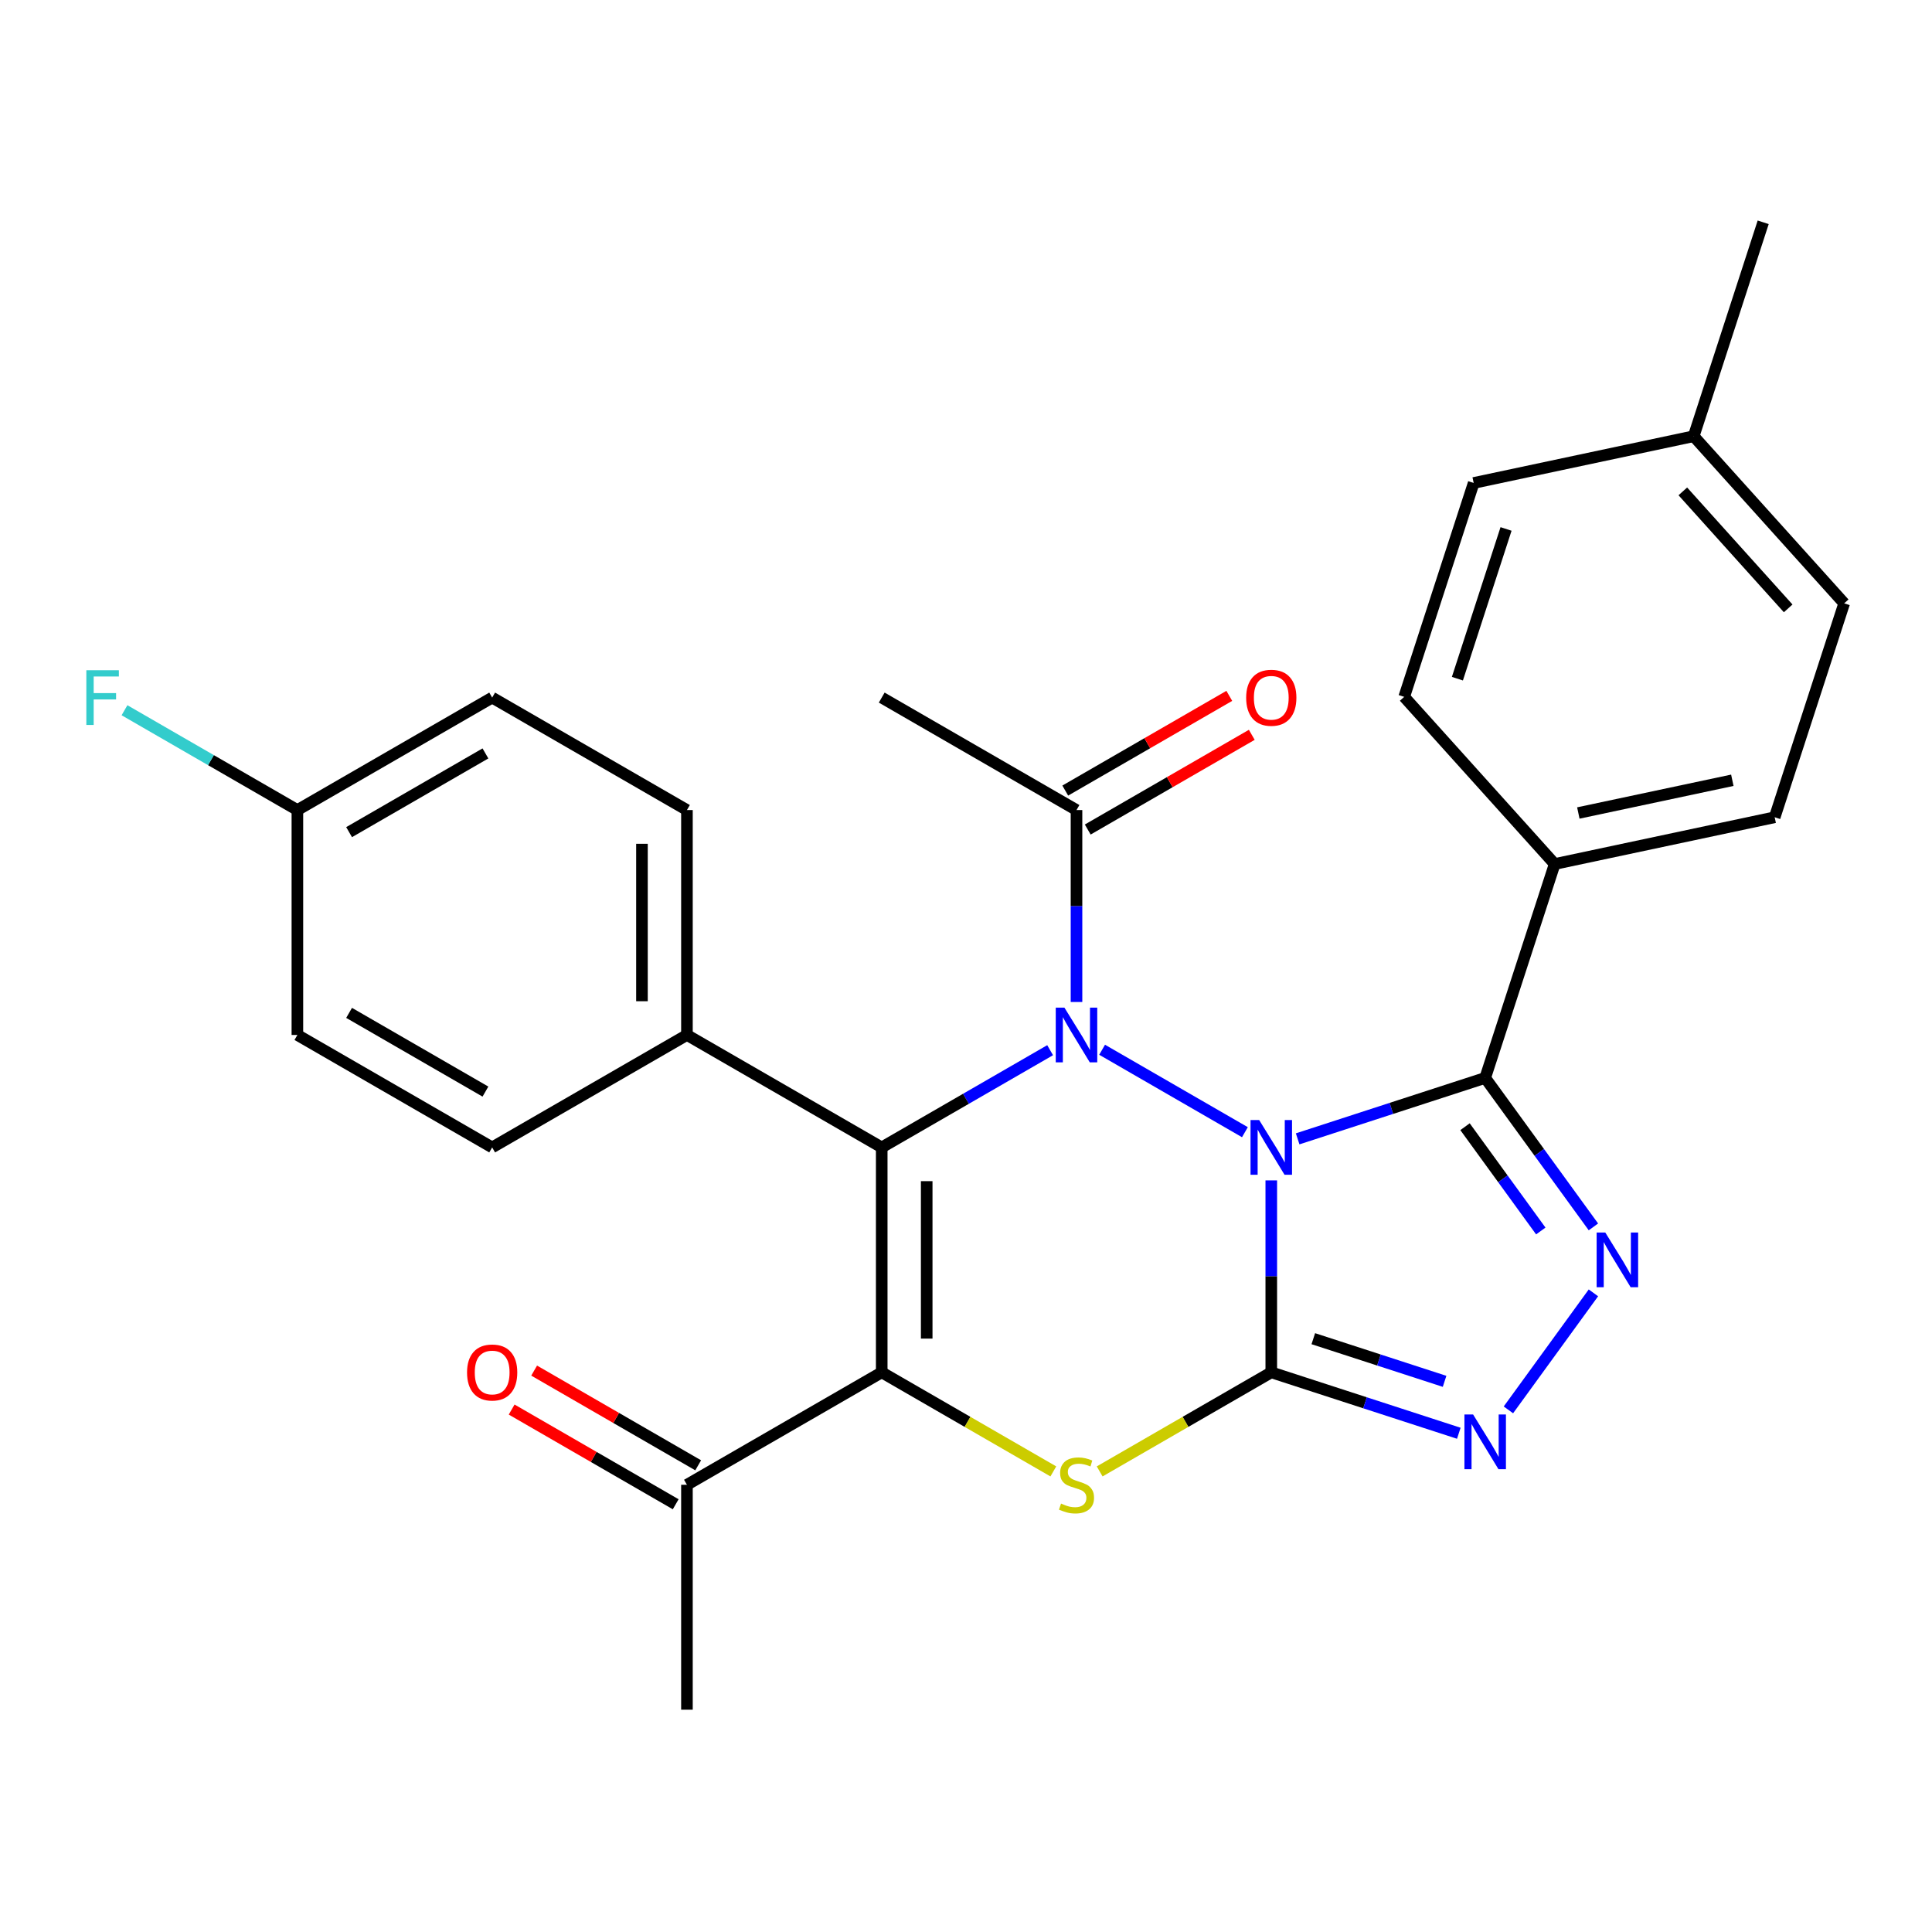 <?xml version='1.0' encoding='iso-8859-1'?>
<svg version='1.1' baseProfile='full'
              xmlns='http://www.w3.org/2000/svg'
                      xmlns:rdkit='http://www.rdkit.org/xml'
                      xmlns:xlink='http://www.w3.org/1999/xlink'
                  xml:space='preserve'
width='1000px' height='1000px' viewBox='0 0 1000 1000'>
<!-- END OF HEADER -->
<rect style='opacity:1.0;fill:#FFFFFF;stroke:none' width='1000' height='1000' x='0' y='0'> </rect>
<path class='bond-0' d='M 658.012,610.972 L 658.012,660.644' style='fill:none;fill-rule:evenodd;stroke:#0000FF;stroke-width:6px;stroke-linecap:butt;stroke-linejoin:miter;stroke-opacity:1' />
<path class='bond-0' d='M 658.012,660.644 L 658.012,710.316' style='fill:none;fill-rule:evenodd;stroke:#000000;stroke-width:6px;stroke-linecap:butt;stroke-linejoin:miter;stroke-opacity:1' />
<path class='bond-1' d='M 644.362,586.021 L 570.451,543.348' style='fill:none;fill-rule:evenodd;stroke:#0000FF;stroke-width:6px;stroke-linecap:butt;stroke-linejoin:miter;stroke-opacity:1' />
<path class='bond-4' d='M 671.662,589.467 L 720.195,573.697' style='fill:none;fill-rule:evenodd;stroke:#0000FF;stroke-width:6px;stroke-linecap:butt;stroke-linejoin:miter;stroke-opacity:1' />
<path class='bond-4' d='M 720.195,573.697 L 768.728,557.928' style='fill:none;fill-rule:evenodd;stroke:#000000;stroke-width:6px;stroke-linecap:butt;stroke-linejoin:miter;stroke-opacity:1' />
<path class='bond-5' d='M 658.012,710.316 L 613.599,735.958' style='fill:none;fill-rule:evenodd;stroke:#000000;stroke-width:6px;stroke-linecap:butt;stroke-linejoin:miter;stroke-opacity:1' />
<path class='bond-5' d='M 613.599,735.958 L 569.185,761.6' style='fill:none;fill-rule:evenodd;stroke:#CCCC00;stroke-width:6px;stroke-linecap:butt;stroke-linejoin:miter;stroke-opacity:1' />
<path class='bond-7' d='M 658.012,710.316 L 706.545,726.085' style='fill:none;fill-rule:evenodd;stroke:#000000;stroke-width:6px;stroke-linecap:butt;stroke-linejoin:miter;stroke-opacity:1' />
<path class='bond-7' d='M 706.545,726.085 L 755.078,741.854' style='fill:none;fill-rule:evenodd;stroke:#0000FF;stroke-width:6px;stroke-linecap:butt;stroke-linejoin:miter;stroke-opacity:1' />
<path class='bond-7' d='M 679.767,692.903 L 713.74,703.942' style='fill:none;fill-rule:evenodd;stroke:#000000;stroke-width:6px;stroke-linecap:butt;stroke-linejoin:miter;stroke-opacity:1' />
<path class='bond-7' d='M 713.74,703.942 L 747.713,714.98' style='fill:none;fill-rule:evenodd;stroke:#0000FF;stroke-width:6px;stroke-linecap:butt;stroke-linejoin:miter;stroke-opacity:1' />
<path class='bond-2' d='M 543.544,543.576 L 499.961,568.739' style='fill:none;fill-rule:evenodd;stroke:#0000FF;stroke-width:6px;stroke-linecap:butt;stroke-linejoin:miter;stroke-opacity:1' />
<path class='bond-2' d='M 499.961,568.739 L 456.378,593.902' style='fill:none;fill-rule:evenodd;stroke:#000000;stroke-width:6px;stroke-linecap:butt;stroke-linejoin:miter;stroke-opacity:1' />
<path class='bond-8' d='M 557.195,518.625 L 557.195,468.953' style='fill:none;fill-rule:evenodd;stroke:#0000FF;stroke-width:6px;stroke-linecap:butt;stroke-linejoin:miter;stroke-opacity:1' />
<path class='bond-8' d='M 557.195,468.953 L 557.195,419.281' style='fill:none;fill-rule:evenodd;stroke:#000000;stroke-width:6px;stroke-linecap:butt;stroke-linejoin:miter;stroke-opacity:1' />
<path class='bond-3' d='M 456.378,593.902 L 456.378,710.316' style='fill:none;fill-rule:evenodd;stroke:#000000;stroke-width:6px;stroke-linecap:butt;stroke-linejoin:miter;stroke-opacity:1' />
<path class='bond-3' d='M 479.66,611.364 L 479.66,692.853' style='fill:none;fill-rule:evenodd;stroke:#000000;stroke-width:6px;stroke-linecap:butt;stroke-linejoin:miter;stroke-opacity:1' />
<path class='bond-10' d='M 456.378,593.902 L 355.56,535.695' style='fill:none;fill-rule:evenodd;stroke:#000000;stroke-width:6px;stroke-linecap:butt;stroke-linejoin:miter;stroke-opacity:1' />
<path class='bond-9' d='M 456.378,710.316 L 355.56,768.522' style='fill:none;fill-rule:evenodd;stroke:#000000;stroke-width:6px;stroke-linecap:butt;stroke-linejoin:miter;stroke-opacity:1' />
<path class='bond-29' d='M 456.378,710.316 L 500.791,735.958' style='fill:none;fill-rule:evenodd;stroke:#000000;stroke-width:6px;stroke-linecap:butt;stroke-linejoin:miter;stroke-opacity:1' />
<path class='bond-29' d='M 500.791,735.958 L 545.204,761.6' style='fill:none;fill-rule:evenodd;stroke:#CCCC00;stroke-width:6px;stroke-linecap:butt;stroke-linejoin:miter;stroke-opacity:1' />
<path class='bond-6' d='M 768.728,557.928 L 796.74,596.483' style='fill:none;fill-rule:evenodd;stroke:#000000;stroke-width:6px;stroke-linecap:butt;stroke-linejoin:miter;stroke-opacity:1' />
<path class='bond-6' d='M 796.74,596.483 L 824.752,635.038' style='fill:none;fill-rule:evenodd;stroke:#0000FF;stroke-width:6px;stroke-linecap:butt;stroke-linejoin:miter;stroke-opacity:1' />
<path class='bond-6' d='M 758.295,583.18 L 777.904,610.168' style='fill:none;fill-rule:evenodd;stroke:#000000;stroke-width:6px;stroke-linecap:butt;stroke-linejoin:miter;stroke-opacity:1' />
<path class='bond-6' d='M 777.904,610.168 L 797.512,637.157' style='fill:none;fill-rule:evenodd;stroke:#0000FF;stroke-width:6px;stroke-linecap:butt;stroke-linejoin:miter;stroke-opacity:1' />
<path class='bond-11' d='M 768.728,557.928 L 804.702,447.212' style='fill:none;fill-rule:evenodd;stroke:#000000;stroke-width:6px;stroke-linecap:butt;stroke-linejoin:miter;stroke-opacity:1' />
<path class='bond-28' d='M 824.752,669.179 L 780.747,729.747' style='fill:none;fill-rule:evenodd;stroke:#0000FF;stroke-width:6px;stroke-linecap:butt;stroke-linejoin:miter;stroke-opacity:1' />
<path class='bond-12' d='M 563.015,429.363 L 605.469,404.852' style='fill:none;fill-rule:evenodd;stroke:#000000;stroke-width:6px;stroke-linecap:butt;stroke-linejoin:miter;stroke-opacity:1' />
<path class='bond-12' d='M 605.469,404.852 L 647.922,380.342' style='fill:none;fill-rule:evenodd;stroke:#FF0000;stroke-width:6px;stroke-linecap:butt;stroke-linejoin:miter;stroke-opacity:1' />
<path class='bond-12' d='M 551.374,409.2 L 593.828,384.689' style='fill:none;fill-rule:evenodd;stroke:#000000;stroke-width:6px;stroke-linecap:butt;stroke-linejoin:miter;stroke-opacity:1' />
<path class='bond-12' d='M 593.828,384.689 L 636.281,360.178' style='fill:none;fill-rule:evenodd;stroke:#FF0000;stroke-width:6px;stroke-linecap:butt;stroke-linejoin:miter;stroke-opacity:1' />
<path class='bond-25' d='M 557.195,419.281 L 456.378,361.074' style='fill:none;fill-rule:evenodd;stroke:#000000;stroke-width:6px;stroke-linecap:butt;stroke-linejoin:miter;stroke-opacity:1' />
<path class='bond-13' d='M 361.381,758.441 L 318.928,733.93' style='fill:none;fill-rule:evenodd;stroke:#000000;stroke-width:6px;stroke-linecap:butt;stroke-linejoin:miter;stroke-opacity:1' />
<path class='bond-13' d='M 318.928,733.93 L 276.474,709.42' style='fill:none;fill-rule:evenodd;stroke:#FF0000;stroke-width:6px;stroke-linecap:butt;stroke-linejoin:miter;stroke-opacity:1' />
<path class='bond-13' d='M 349.74,778.604 L 307.286,754.094' style='fill:none;fill-rule:evenodd;stroke:#000000;stroke-width:6px;stroke-linecap:butt;stroke-linejoin:miter;stroke-opacity:1' />
<path class='bond-13' d='M 307.286,754.094 L 264.833,729.583' style='fill:none;fill-rule:evenodd;stroke:#FF0000;stroke-width:6px;stroke-linecap:butt;stroke-linejoin:miter;stroke-opacity:1' />
<path class='bond-26' d='M 355.56,768.522 L 355.56,884.936' style='fill:none;fill-rule:evenodd;stroke:#000000;stroke-width:6px;stroke-linecap:butt;stroke-linejoin:miter;stroke-opacity:1' />
<path class='bond-14' d='M 355.56,535.695 L 355.56,419.281' style='fill:none;fill-rule:evenodd;stroke:#000000;stroke-width:6px;stroke-linecap:butt;stroke-linejoin:miter;stroke-opacity:1' />
<path class='bond-14' d='M 332.278,518.233 L 332.278,436.743' style='fill:none;fill-rule:evenodd;stroke:#000000;stroke-width:6px;stroke-linecap:butt;stroke-linejoin:miter;stroke-opacity:1' />
<path class='bond-15' d='M 355.56,535.695 L 254.743,593.902' style='fill:none;fill-rule:evenodd;stroke:#000000;stroke-width:6px;stroke-linecap:butt;stroke-linejoin:miter;stroke-opacity:1' />
<path class='bond-16' d='M 804.702,447.212 L 918.572,423.008' style='fill:none;fill-rule:evenodd;stroke:#000000;stroke-width:6px;stroke-linecap:butt;stroke-linejoin:miter;stroke-opacity:1' />
<path class='bond-16' d='M 816.942,420.807 L 896.65,403.865' style='fill:none;fill-rule:evenodd;stroke:#000000;stroke-width:6px;stroke-linecap:butt;stroke-linejoin:miter;stroke-opacity:1' />
<path class='bond-17' d='M 804.702,447.212 L 726.806,360.7' style='fill:none;fill-rule:evenodd;stroke:#000000;stroke-width:6px;stroke-linecap:butt;stroke-linejoin:miter;stroke-opacity:1' />
<path class='bond-19' d='M 355.56,419.281 L 254.743,361.074' style='fill:none;fill-rule:evenodd;stroke:#000000;stroke-width:6px;stroke-linecap:butt;stroke-linejoin:miter;stroke-opacity:1' />
<path class='bond-20' d='M 254.743,593.902 L 153.926,535.695' style='fill:none;fill-rule:evenodd;stroke:#000000;stroke-width:6px;stroke-linecap:butt;stroke-linejoin:miter;stroke-opacity:1' />
<path class='bond-20' d='M 251.262,565.007 L 180.69,524.263' style='fill:none;fill-rule:evenodd;stroke:#000000;stroke-width:6px;stroke-linecap:butt;stroke-linejoin:miter;stroke-opacity:1' />
<path class='bond-22' d='M 918.572,423.008 L 954.545,312.292' style='fill:none;fill-rule:evenodd;stroke:#000000;stroke-width:6px;stroke-linecap:butt;stroke-linejoin:miter;stroke-opacity:1' />
<path class='bond-21' d='M 726.806,360.7 L 762.78,249.984' style='fill:none;fill-rule:evenodd;stroke:#000000;stroke-width:6px;stroke-linecap:butt;stroke-linejoin:miter;stroke-opacity:1' />
<path class='bond-21' d='M 754.345,351.287 L 779.527,273.786' style='fill:none;fill-rule:evenodd;stroke:#000000;stroke-width:6px;stroke-linecap:butt;stroke-linejoin:miter;stroke-opacity:1' />
<path class='bond-18' d='M 153.926,419.281 L 153.926,535.695' style='fill:none;fill-rule:evenodd;stroke:#000000;stroke-width:6px;stroke-linecap:butt;stroke-linejoin:miter;stroke-opacity:1' />
<path class='bond-24' d='M 153.926,419.281 L 109.182,393.449' style='fill:none;fill-rule:evenodd;stroke:#000000;stroke-width:6px;stroke-linecap:butt;stroke-linejoin:miter;stroke-opacity:1' />
<path class='bond-24' d='M 109.182,393.449 L 64.439,367.616' style='fill:none;fill-rule:evenodd;stroke:#33CCCC;stroke-width:6px;stroke-linecap:butt;stroke-linejoin:miter;stroke-opacity:1' />
<path class='bond-31' d='M 153.926,419.281 L 254.743,361.074' style='fill:none;fill-rule:evenodd;stroke:#000000;stroke-width:6px;stroke-linecap:butt;stroke-linejoin:miter;stroke-opacity:1' />
<path class='bond-31' d='M 180.69,430.714 L 251.262,389.969' style='fill:none;fill-rule:evenodd;stroke:#000000;stroke-width:6px;stroke-linecap:butt;stroke-linejoin:miter;stroke-opacity:1' />
<path class='bond-23' d='M 762.78,249.984 L 876.649,225.78' style='fill:none;fill-rule:evenodd;stroke:#000000;stroke-width:6px;stroke-linecap:butt;stroke-linejoin:miter;stroke-opacity:1' />
<path class='bond-30' d='M 954.545,312.292 L 876.649,225.78' style='fill:none;fill-rule:evenodd;stroke:#000000;stroke-width:6px;stroke-linecap:butt;stroke-linejoin:miter;stroke-opacity:1' />
<path class='bond-30' d='M 925.559,314.895 L 871.031,254.336' style='fill:none;fill-rule:evenodd;stroke:#000000;stroke-width:6px;stroke-linecap:butt;stroke-linejoin:miter;stroke-opacity:1' />
<path class='bond-27' d='M 876.649,225.78 L 912.623,115.064' style='fill:none;fill-rule:evenodd;stroke:#000000;stroke-width:6px;stroke-linecap:butt;stroke-linejoin:miter;stroke-opacity:1' />
<path  class='atom-0' d='M 651.752 579.742
L 661.032 594.742
Q 661.952 596.222, 663.432 598.902
Q 664.912 601.582, 664.992 601.742
L 664.992 579.742
L 668.752 579.742
L 668.752 608.062
L 664.872 608.062
L 654.912 591.662
Q 653.752 589.742, 652.512 587.542
Q 651.312 585.342, 650.952 584.662
L 650.952 608.062
L 647.272 608.062
L 647.272 579.742
L 651.752 579.742
' fill='#0000FF'/>
<path  class='atom-2' d='M 550.935 521.535
L 560.215 536.535
Q 561.135 538.015, 562.615 540.695
Q 564.095 543.375, 564.175 543.535
L 564.175 521.535
L 567.935 521.535
L 567.935 549.855
L 564.055 549.855
L 554.095 533.455
Q 552.935 531.535, 551.695 529.335
Q 550.495 527.135, 550.135 526.455
L 550.135 549.855
L 546.455 549.855
L 546.455 521.535
L 550.935 521.535
' fill='#0000FF'/>
<path  class='atom-6' d='M 549.195 778.242
Q 549.515 778.362, 550.835 778.922
Q 552.155 779.482, 553.595 779.842
Q 555.075 780.162, 556.515 780.162
Q 559.195 780.162, 560.755 778.882
Q 562.315 777.562, 562.315 775.282
Q 562.315 773.722, 561.515 772.762
Q 560.755 771.802, 559.555 771.282
Q 558.355 770.762, 556.355 770.162
Q 553.835 769.402, 552.315 768.682
Q 550.835 767.962, 549.755 766.442
Q 548.715 764.922, 548.715 762.362
Q 548.715 758.802, 551.115 756.602
Q 553.555 754.402, 558.355 754.402
Q 561.635 754.402, 565.355 755.962
L 564.435 759.042
Q 561.035 757.642, 558.475 757.642
Q 555.715 757.642, 554.195 758.802
Q 552.675 759.922, 552.715 761.882
Q 552.715 763.402, 553.475 764.322
Q 554.275 765.242, 555.395 765.762
Q 556.555 766.282, 558.475 766.882
Q 561.035 767.682, 562.555 768.482
Q 564.075 769.282, 565.155 770.922
Q 566.275 772.522, 566.275 775.282
Q 566.275 779.202, 563.635 781.322
Q 561.035 783.402, 556.675 783.402
Q 554.155 783.402, 552.235 782.842
Q 550.355 782.322, 548.115 781.402
L 549.195 778.242
' fill='#CCCC00'/>
<path  class='atom-7' d='M 830.894 637.949
L 840.174 652.949
Q 841.094 654.429, 842.574 657.109
Q 844.054 659.789, 844.134 659.949
L 844.134 637.949
L 847.894 637.949
L 847.894 666.269
L 844.014 666.269
L 834.054 649.869
Q 832.894 647.949, 831.654 645.749
Q 830.454 643.549, 830.094 642.869
L 830.094 666.269
L 826.414 666.269
L 826.414 637.949
L 830.894 637.949
' fill='#0000FF'/>
<path  class='atom-8' d='M 762.468 732.129
L 771.748 747.129
Q 772.668 748.609, 774.148 751.289
Q 775.628 753.969, 775.708 754.129
L 775.708 732.129
L 779.468 732.129
L 779.468 760.449
L 775.588 760.449
L 765.628 744.049
Q 764.468 742.129, 763.228 739.929
Q 762.028 737.729, 761.668 737.049
L 761.668 760.449
L 757.988 760.449
L 757.988 732.129
L 762.468 732.129
' fill='#0000FF'/>
<path  class='atom-13' d='M 645.012 361.154
Q 645.012 354.354, 648.372 350.554
Q 651.732 346.754, 658.012 346.754
Q 664.292 346.754, 667.652 350.554
Q 671.012 354.354, 671.012 361.154
Q 671.012 368.034, 667.612 371.954
Q 664.212 375.834, 658.012 375.834
Q 651.772 375.834, 648.372 371.954
Q 645.012 368.074, 645.012 361.154
M 658.012 372.634
Q 662.332 372.634, 664.652 369.754
Q 667.012 366.834, 667.012 361.154
Q 667.012 355.594, 664.652 352.794
Q 662.332 349.954, 658.012 349.954
Q 653.692 349.954, 651.332 352.754
Q 649.012 355.554, 649.012 361.154
Q 649.012 366.874, 651.332 369.754
Q 653.692 372.634, 658.012 372.634
' fill='#FF0000'/>
<path  class='atom-14' d='M 241.743 710.396
Q 241.743 703.596, 245.103 699.796
Q 248.463 695.996, 254.743 695.996
Q 261.023 695.996, 264.383 699.796
Q 267.743 703.596, 267.743 710.396
Q 267.743 717.276, 264.343 721.196
Q 260.943 725.076, 254.743 725.076
Q 248.503 725.076, 245.103 721.196
Q 241.743 717.316, 241.743 710.396
M 254.743 721.876
Q 259.063 721.876, 261.383 718.996
Q 263.743 716.076, 263.743 710.396
Q 263.743 704.836, 261.383 702.036
Q 259.063 699.196, 254.743 699.196
Q 250.423 699.196, 248.063 701.996
Q 245.743 704.796, 245.743 710.396
Q 245.743 716.116, 248.063 718.996
Q 250.423 721.876, 254.743 721.876
' fill='#FF0000'/>
<path  class='atom-25' d='M 44.689 346.914
L 61.529 346.914
L 61.529 350.154
L 48.489 350.154
L 48.489 358.754
L 60.089 358.754
L 60.089 362.034
L 48.489 362.034
L 48.489 375.234
L 44.689 375.234
L 44.689 346.914
' fill='#33CCCC'/>
</svg>
